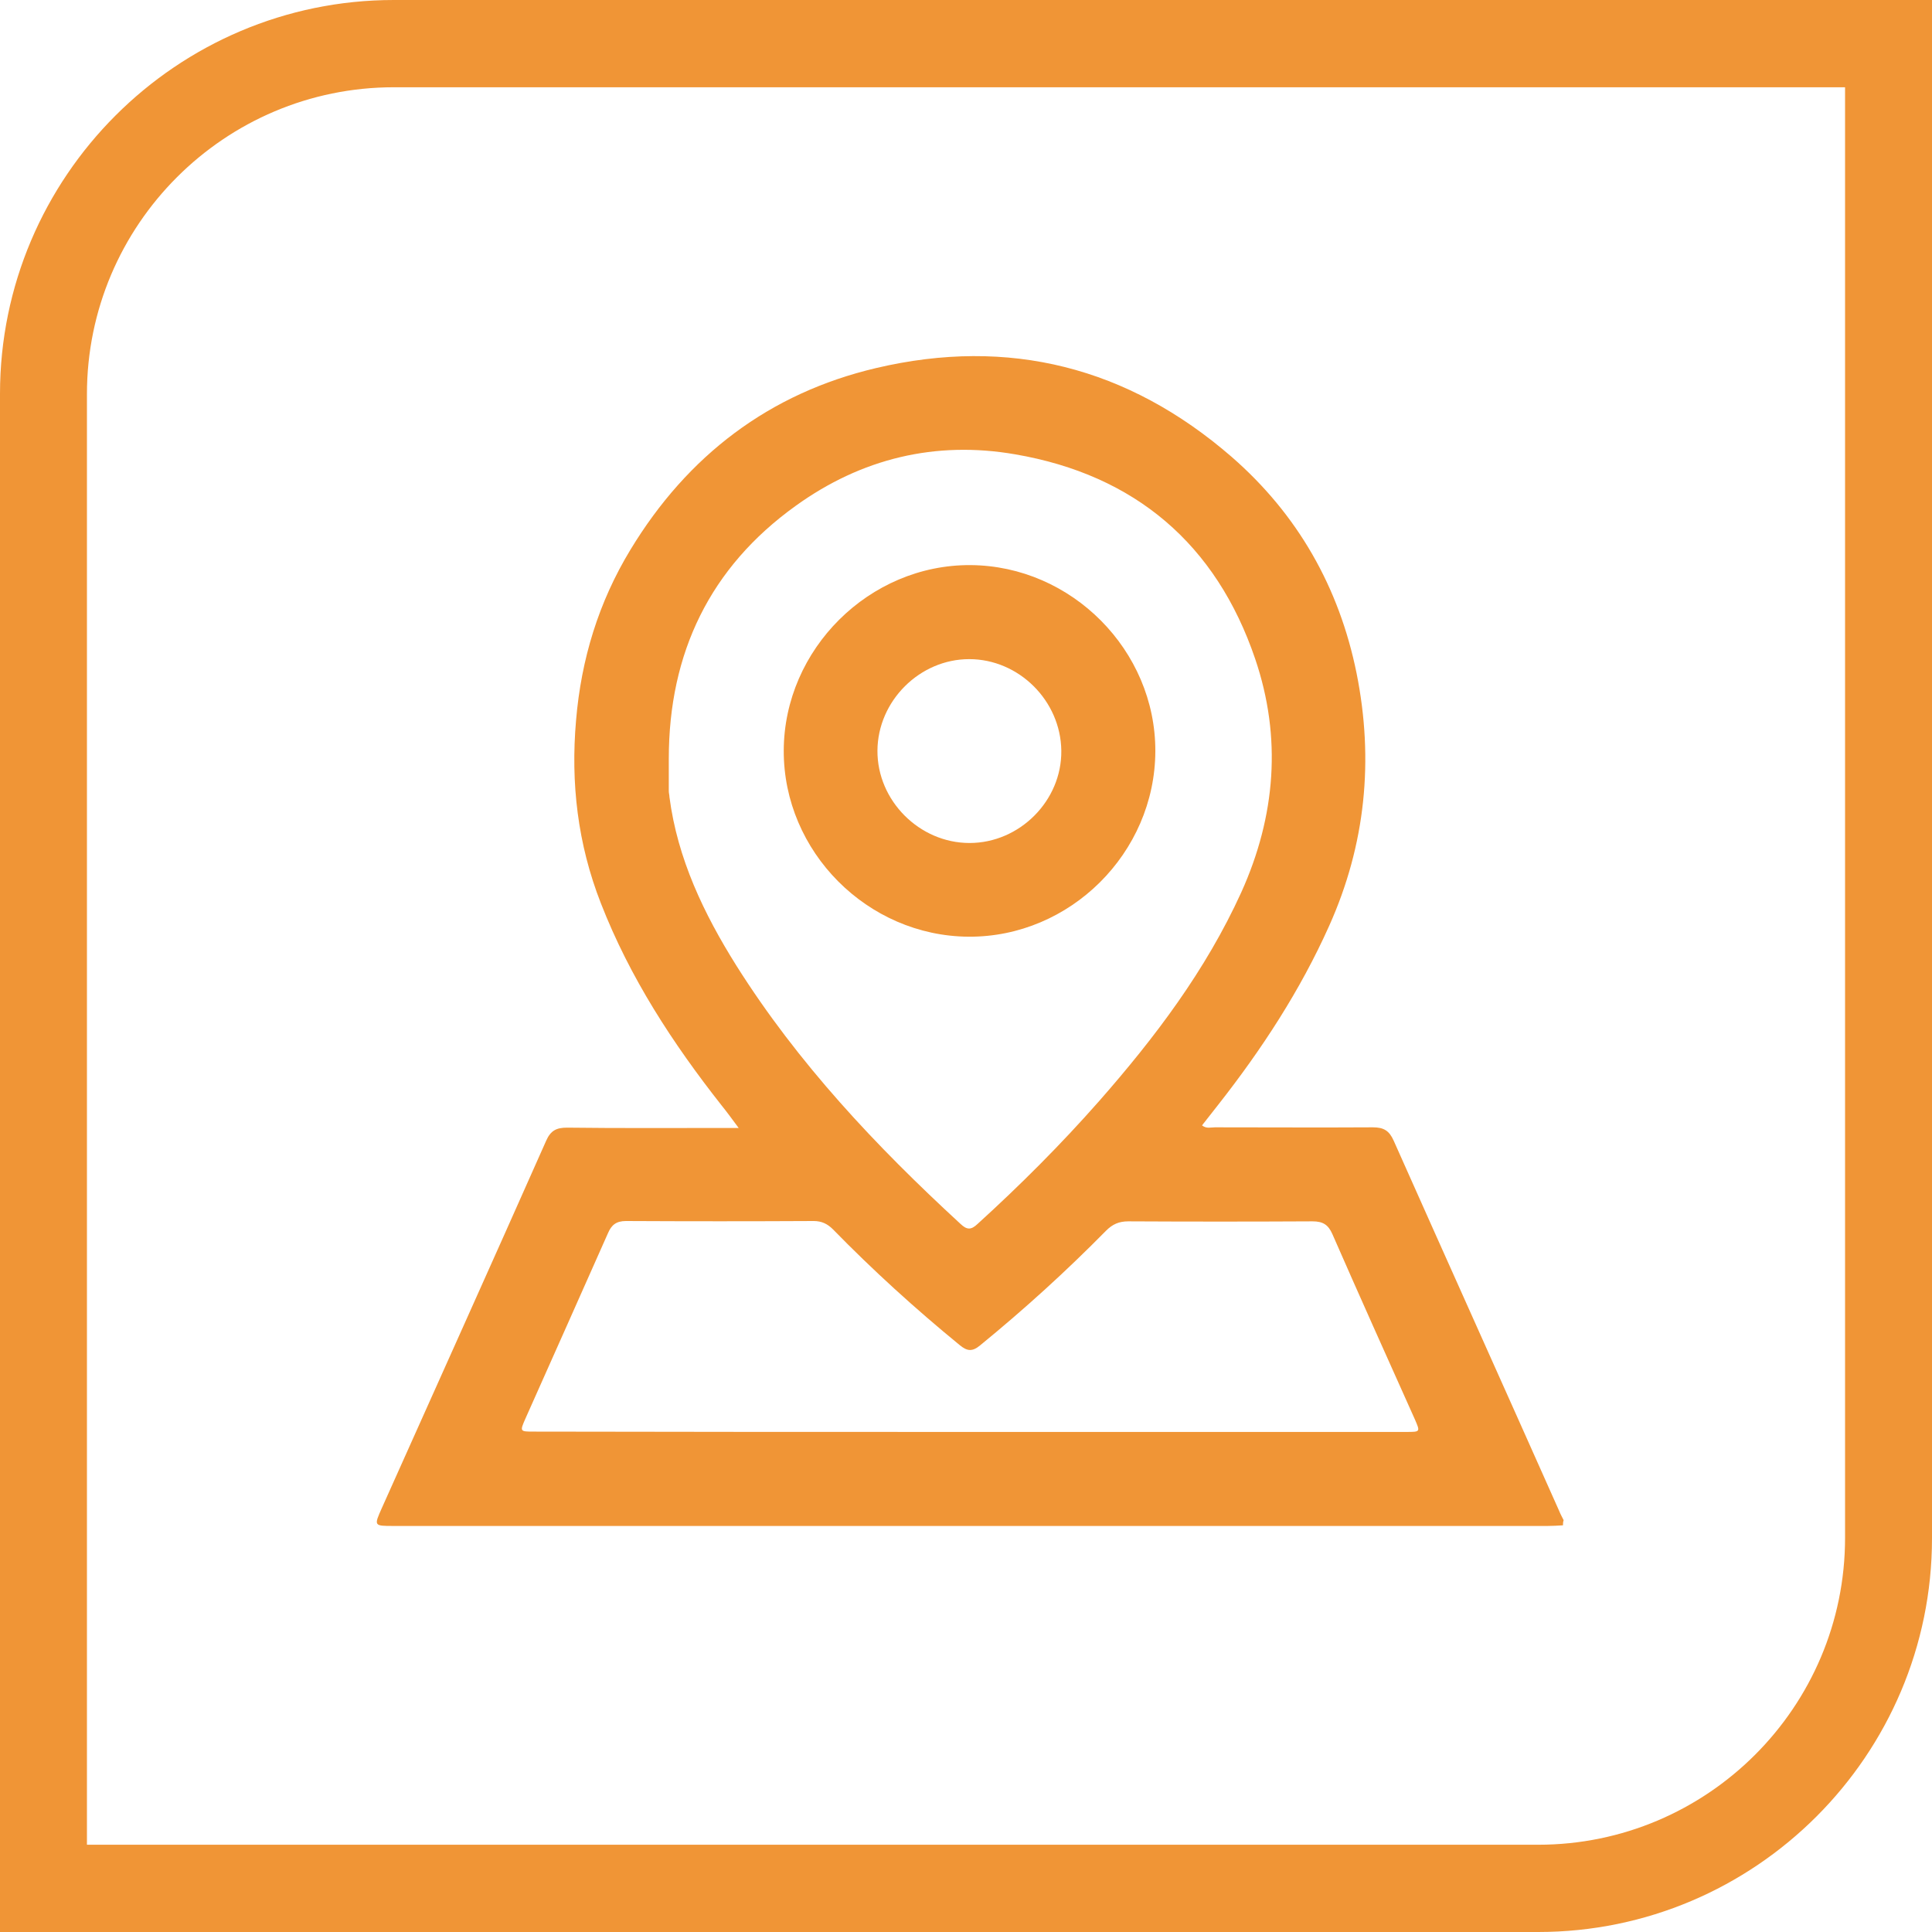 <?xml version="1.0" encoding="utf-8"?>
<!-- Generator: Adobe Illustrator 27.6.1, SVG Export Plug-In . SVG Version: 6.00 Build 0)  -->
<!DOCTYPE svg PUBLIC "-//W3C//DTD SVG 1.1//EN" "http://www.w3.org/Graphics/SVG/1.1/DTD/svg11.dtd">
<svg version="1.1" id="Слой_1" xmlns:x="http://ns.adobe.com/Extensibility/1.0/" xmlns:i="http://ns.adobe.com/AdobeIllustrator/10.0/" xmlns:graph="http://ns.adobe.com/Graphs/1.0/"
	 xmlns="http://www.w3.org/2000/svg" xmlns:xlink="http://www.w3.org/1999/xlink" x="0px" y="0px" viewBox="0 0 60 60"
	 style="enable-background:new 0 0 60 60;" xml:space="preserve">
<style type="text/css">
	.st0{clip-path:url(#SVGID_00000147190567883497383650000006176006341533317518_);}
	.st1{fill:none;stroke:#F09536;stroke-width:6.119;stroke-miterlimit:10;}
	.st2{fill:#F09536;}
	.st3{fill:#E49537;}
	.st4{fill:none;stroke:#F09536;stroke-width:3.936;stroke-miterlimit:10;}
	.st5{fill:none;stroke:#F09536;stroke-width:3.243;stroke-miterlimit:10;}
	.st6{fill:none;stroke:#F09536;stroke-width:4.839;stroke-miterlimit:10;}
	.st7{fill:none;stroke:#F09536;stroke-width:5.418;stroke-miterlimit:10;}
	.st8{fill:none;stroke:#F09536;stroke-width:6.113;stroke-miterlimit:10;}
	.st9{fill:none;}
	.st10{clip-path:url(#SVGID_00000093877698635664432640000007163729739088082610_);}
	.st11{fill:none;stroke:#000000;stroke-width:30;stroke-miterlimit:10;}
	.st12{fill:none;stroke:#000000;stroke-width:15.603;stroke-miterlimit:10;}
	.st13{fill:none;stroke:#F09536;stroke-width:15.603;stroke-miterlimit:10;}
	.st14{fill:#F09536;stroke:#F09536;stroke-width:0.586;stroke-miterlimit:10;}
	.st15{fill:none;stroke:#000000;stroke-miterlimit:10;}
	.st16{fill:none;stroke:#000000;stroke-width:0.799;stroke-miterlimit:10;}
</style>
<g>
	<path class="st2" d="M48.54,47.37c-0.16,0.01-0.31,0.02-0.47,0.02c-11.95,0-23.9,0-35.85,0c-0.61,0-0.61,0-0.36-0.56
		c1.7-3.8,3.41-7.59,5.1-11.4c0.14-0.32,0.32-0.41,0.65-0.41c1.62,0.02,3.24,0.01,4.86,0.01c0.13,0,0.26,0,0.47,0
		c-0.2-0.27-0.36-0.49-0.53-0.7c-1.52-1.93-2.85-3.97-3.75-6.28c-0.72-1.84-0.94-3.73-0.77-5.68c0.16-1.9,0.7-3.67,1.69-5.3
		c1.77-2.92,4.31-4.86,7.63-5.64c4.12-0.97,7.82-0.03,11.03,2.75c2.06,1.79,3.35,4.06,3.89,6.73c0.54,2.69,0.28,5.32-0.85,7.84
		c-0.9,2.01-2.09,3.83-3.44,5.55c-0.17,0.22-0.34,0.43-0.51,0.65c0.14,0.11,0.27,0.06,0.4,0.06c1.63,0,3.26,0.01,4.9,0
		c0.34,0,0.51,0.1,0.65,0.41c1.71,3.84,3.43,7.66,5.14,11.5c0.04,0.1,0.09,0.19,0.14,0.29C48.54,47.27,48.54,47.32,48.54,47.37z
		 M20.77,23.56c0,0.34,0,0.67,0,1.01c0,0.06,0.02,0.12,0.02,0.18c0.25,1.92,1.07,3.63,2.08,5.24c1.91,3.03,4.34,5.61,6.96,8.02
		c0.2,0.19,0.33,0.19,0.53,0c1.32-1.2,2.59-2.47,3.77-3.81c1.74-1.98,3.32-4.07,4.42-6.49c1.07-2.37,1.26-4.81,0.43-7.25
		c-1.21-3.56-3.73-5.71-7.45-6.35c-2.48-0.43-4.78,0.13-6.82,1.6C22.05,17.62,20.77,20.28,20.77,23.56z M30.1,44.47
		c4.52,0,9.05,0,13.57,0c0.44,0,0.44,0,0.27-0.39c-0.86-1.92-1.72-3.83-2.56-5.75c-0.13-0.3-0.3-0.4-0.62-0.4
		c-1.91,0.01-3.82,0.01-5.72,0c-0.29,0-0.49,0.09-0.69,0.29c-1.24,1.26-2.54,2.44-3.91,3.56c-0.24,0.2-0.4,0.19-0.64-0.01
		c-1.38-1.13-2.69-2.32-3.93-3.59c-0.17-0.17-0.35-0.26-0.6-0.26c-1.94,0.01-3.89,0.01-5.83,0c-0.3,0-0.45,0.12-0.56,0.38
		c-0.85,1.92-1.71,3.84-2.56,5.75c-0.18,0.41-0.18,0.41,0.27,0.41C21.07,44.47,25.58,44.47,30.1,44.47z"/>
	<path class="st2" d="M30.08,29.09c-3.14-0.02-5.75-2.64-5.74-5.78c0.01-3.15,2.66-5.78,5.8-5.76c3.14,0.02,5.75,2.65,5.74,5.78
		C35.87,26.49,33.23,29.11,30.08,29.09z M30.11,26.18c1.56,0,2.87-1.32,2.85-2.87c-0.02-1.55-1.32-2.84-2.86-2.84
		c-1.54,0-2.84,1.3-2.85,2.84C27.24,24.86,28.55,26.18,30.11,26.18z"/>
</g>
<path class="st2" d="M47.77,60H0V12.23C0,5.49,5.49,0,12.23,0H60v47.77C60,54.51,54.51,60,47.77,60z M2.71,57.29h45.06
	c5.25,0,9.53-4.27,9.53-9.53V2.71H12.23c-5.25,0-9.53,4.27-9.53,9.53V57.29z"/>
</svg>
